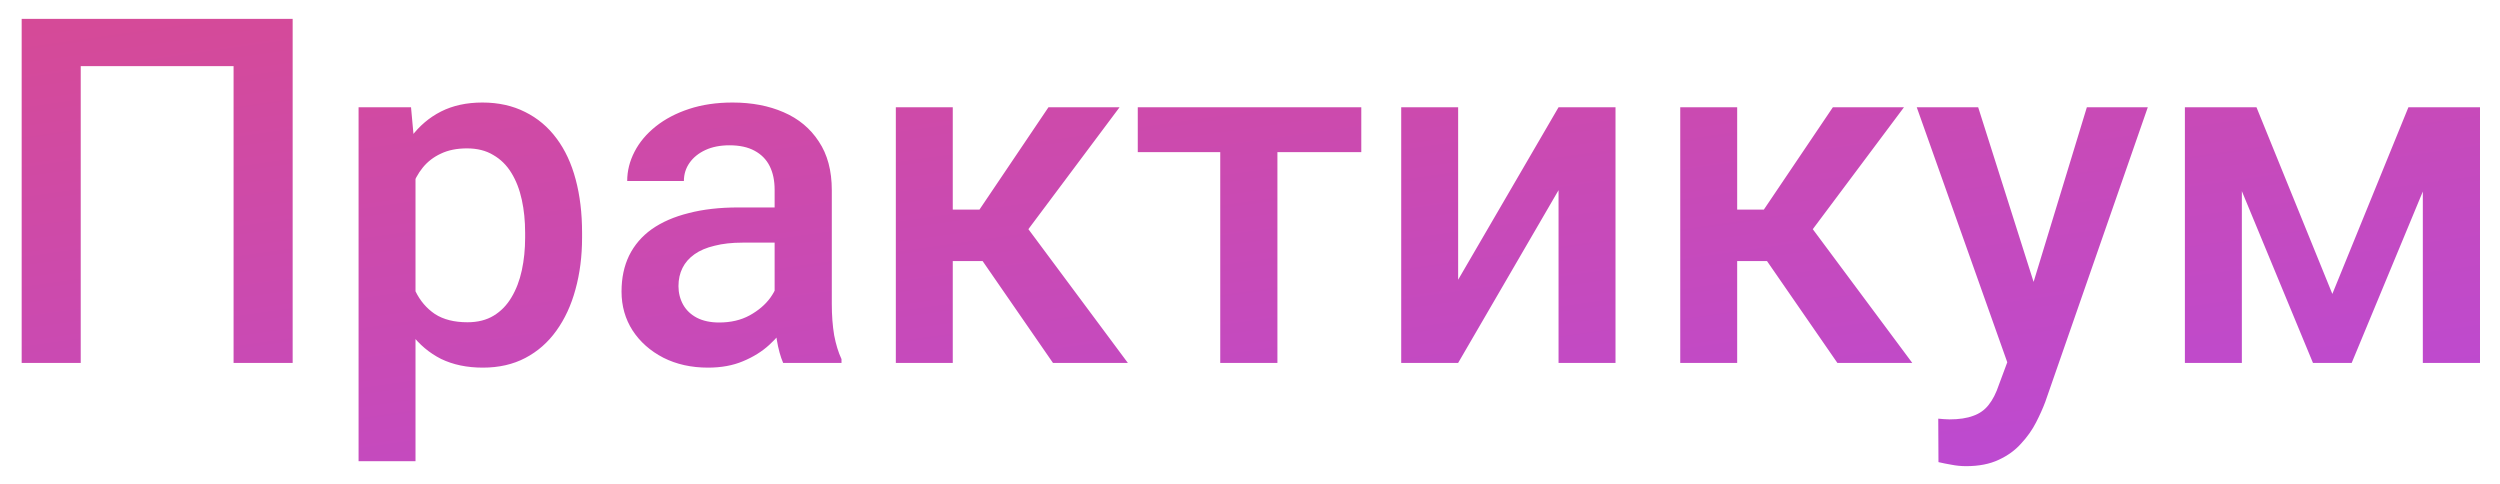<?xml version="1.0" encoding="UTF-8"?> <svg xmlns="http://www.w3.org/2000/svg" width="93" height="18" viewBox="0 0 93 18" fill="none"><path d="M10.887 0.703V13.5H8.689V2.461H3.003V13.5H0.806V0.703H10.887ZM15.457 5.818V17.156H13.339V3.99H15.29L15.457 5.818ZM21.653 8.657V8.842C21.653 9.533 21.571 10.175 21.407 10.767C21.249 11.352 21.012 11.865 20.695 12.305C20.385 12.738 20.001 13.075 19.544 13.315C19.087 13.556 18.56 13.676 17.962 13.676C17.37 13.676 16.852 13.567 16.406 13.351C15.967 13.128 15.595 12.815 15.29 12.41C14.985 12.006 14.739 11.531 14.552 10.986C14.37 10.435 14.241 9.832 14.165 9.176V8.464C14.241 7.767 14.37 7.134 14.552 6.565C14.739 5.997 14.985 5.508 15.29 5.098C15.595 4.688 15.967 4.371 16.406 4.148C16.846 3.926 17.358 3.814 17.944 3.814C18.542 3.814 19.072 3.932 19.535 4.166C19.998 4.395 20.388 4.723 20.704 5.15C21.02 5.572 21.258 6.082 21.416 6.68C21.574 7.271 21.653 7.931 21.653 8.657ZM19.535 8.842V8.657C19.535 8.218 19.494 7.811 19.412 7.436C19.33 7.055 19.201 6.721 19.025 6.434C18.85 6.146 18.624 5.924 18.349 5.766C18.079 5.602 17.754 5.52 17.373 5.52C16.998 5.52 16.676 5.584 16.406 5.713C16.137 5.836 15.911 6.009 15.729 6.231C15.548 6.454 15.407 6.715 15.308 7.014C15.208 7.307 15.138 7.626 15.097 7.972V9.677C15.167 10.099 15.287 10.485 15.457 10.837C15.627 11.188 15.867 11.47 16.178 11.681C16.494 11.886 16.898 11.988 17.391 11.988C17.771 11.988 18.097 11.906 18.366 11.742C18.636 11.578 18.855 11.352 19.025 11.065C19.201 10.773 19.33 10.435 19.412 10.055C19.494 9.674 19.535 9.27 19.535 8.842ZM28.816 11.593V7.058C28.816 6.718 28.755 6.425 28.632 6.179C28.509 5.933 28.321 5.742 28.069 5.607C27.823 5.473 27.513 5.405 27.138 5.405C26.792 5.405 26.493 5.464 26.241 5.581C25.989 5.698 25.793 5.856 25.652 6.056C25.512 6.255 25.441 6.48 25.441 6.732H23.332C23.332 6.357 23.423 5.994 23.605 5.643C23.786 5.291 24.05 4.978 24.395 4.702C24.741 4.427 25.154 4.21 25.635 4.052C26.115 3.894 26.654 3.814 27.252 3.814C27.967 3.814 28.6 3.935 29.15 4.175C29.707 4.415 30.144 4.778 30.46 5.265C30.782 5.745 30.943 6.349 30.943 7.075V11.303C30.943 11.736 30.973 12.126 31.031 12.472C31.096 12.812 31.186 13.107 31.304 13.359V13.5H29.133C29.033 13.271 28.954 12.981 28.895 12.63C28.843 12.273 28.816 11.927 28.816 11.593ZM29.124 7.717L29.142 9.026H27.621C27.229 9.026 26.883 9.064 26.584 9.141C26.285 9.211 26.036 9.316 25.837 9.457C25.638 9.598 25.488 9.768 25.389 9.967C25.289 10.166 25.239 10.392 25.239 10.644C25.239 10.896 25.298 11.127 25.415 11.338C25.532 11.543 25.702 11.704 25.925 11.821C26.153 11.938 26.429 11.997 26.751 11.997C27.185 11.997 27.562 11.909 27.885 11.733C28.213 11.552 28.471 11.332 28.658 11.074C28.846 10.81 28.945 10.562 28.957 10.327L29.643 11.268C29.572 11.508 29.452 11.766 29.282 12.041C29.112 12.316 28.89 12.58 28.614 12.832C28.345 13.078 28.02 13.28 27.639 13.438C27.264 13.597 26.83 13.676 26.338 13.676C25.717 13.676 25.163 13.553 24.677 13.307C24.19 13.055 23.81 12.718 23.534 12.296C23.259 11.868 23.121 11.385 23.121 10.846C23.121 10.342 23.215 9.896 23.402 9.51C23.596 9.117 23.877 8.789 24.246 8.525C24.621 8.262 25.078 8.062 25.617 7.928C26.156 7.787 26.771 7.717 27.463 7.717H29.124ZM35.443 3.99V13.5H33.325V3.99H35.443ZM41.648 3.99L37.368 9.712H34.951L34.67 7.796H36.437L39.003 3.99H41.648ZM39.17 13.5L36.305 9.352L37.975 8.147L41.956 13.5H39.17ZM47.52 3.99V13.5H45.393V3.99H47.52ZM50.64 3.99V5.66H42.325V3.99H50.64ZM54.243 10.406L57.978 3.99H60.097V13.5H57.978V7.075L54.243 13.5H52.125V3.99H54.243V10.406ZM64.623 3.99V13.5H62.505V3.99H64.623ZM70.828 3.99L66.548 9.712H64.131L63.85 7.796H65.616L68.183 3.99H70.828ZM68.35 13.5L65.484 9.352L67.154 8.147L71.136 13.5H68.35ZM75.047 12.463L77.631 3.99H79.898L76.084 14.95C75.996 15.185 75.882 15.44 75.741 15.715C75.601 15.99 75.416 16.251 75.188 16.497C74.965 16.749 74.686 16.951 74.353 17.104C74.019 17.262 73.614 17.341 73.14 17.341C72.952 17.341 72.77 17.323 72.595 17.288C72.425 17.259 72.264 17.227 72.111 17.191L72.103 15.574C72.161 15.58 72.231 15.586 72.314 15.592C72.401 15.598 72.472 15.601 72.524 15.601C72.876 15.601 73.169 15.557 73.403 15.469C73.638 15.387 73.828 15.252 73.975 15.065C74.127 14.877 74.256 14.625 74.361 14.309L75.047 12.463ZM73.588 3.99L75.847 11.109L76.225 13.342L74.757 13.72L71.303 3.99H73.588ZM86.763 10.934L89.593 3.99H91.43L87.483 13.5H86.042L82.105 3.99H83.941L86.763 10.934ZM83.397 3.99V13.5H81.278V3.99H83.397ZM90.129 13.5V3.99H92.256V13.5H90.129Z" fill="url(#paint0_linear_914_6510)"></path><defs><linearGradient id="paint0_linear_914_6510" x1="-85.55" y1="-5.348" x2="-77.777" y2="49.12" gradientUnits="userSpaceOnUse"><stop stop-color="#E64A70"></stop><stop offset="1" stop-color="#B44AE6"></stop></linearGradient></defs></svg> 
